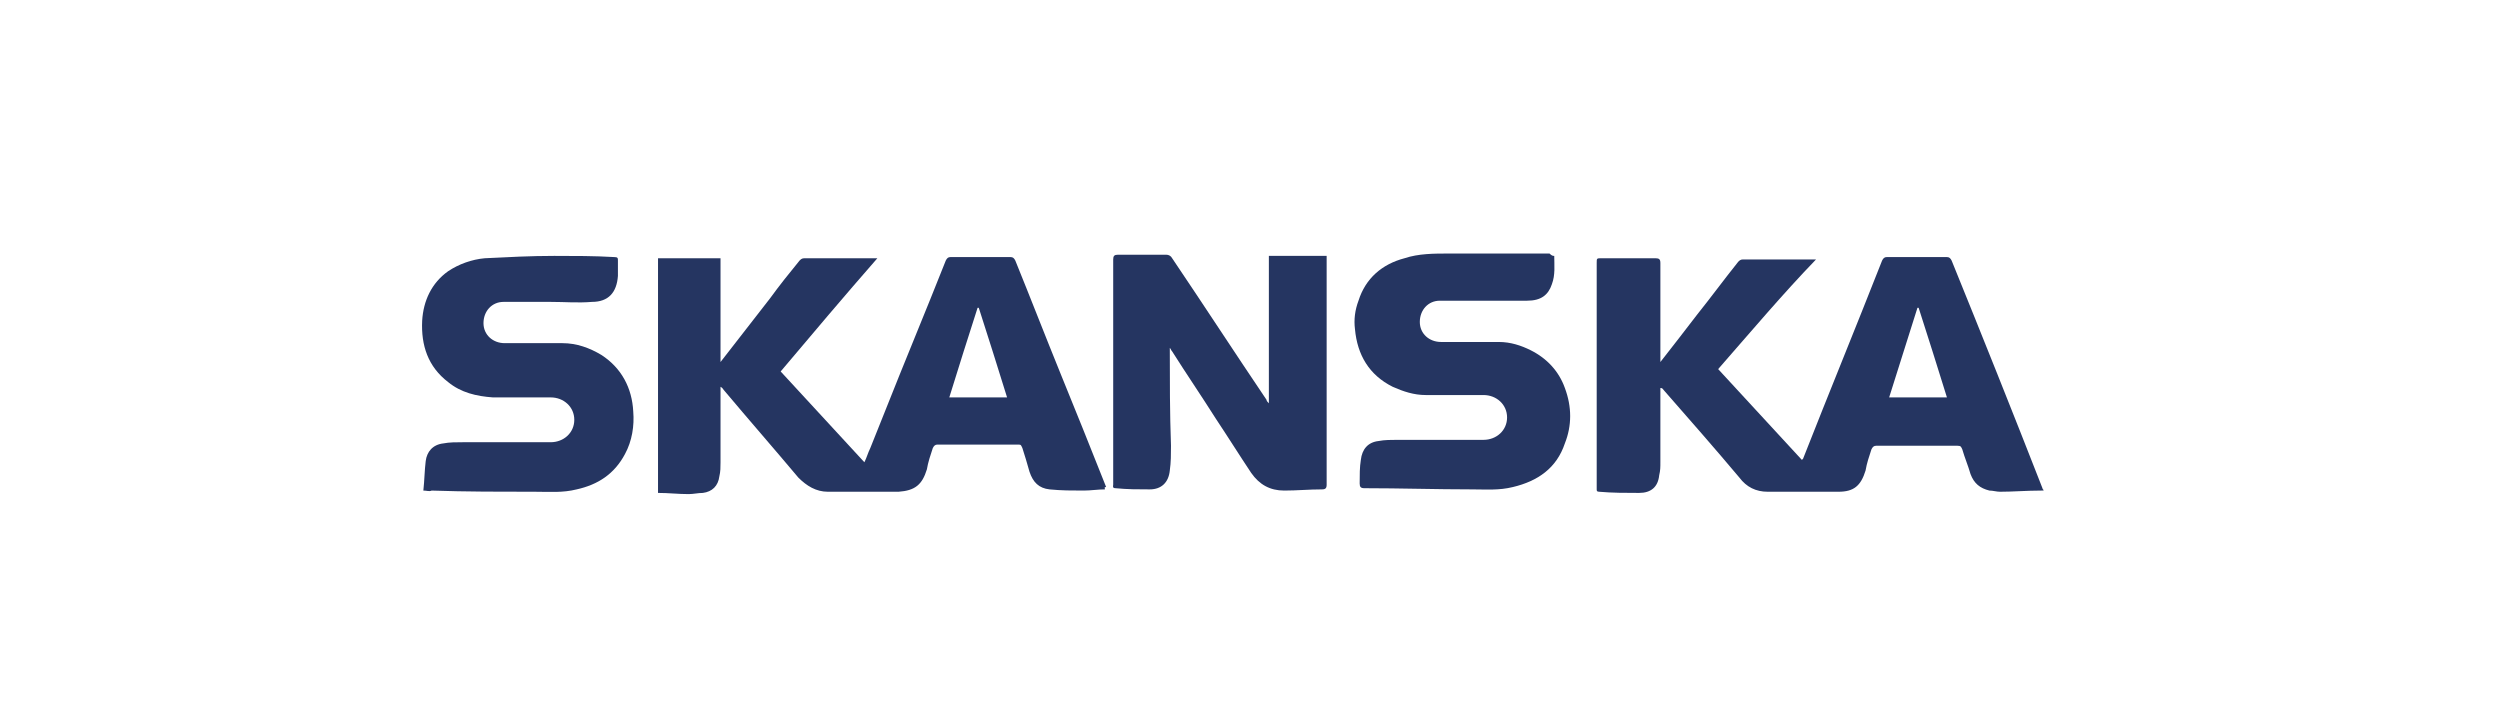 <?xml version="1.0" encoding="utf-8"?>
<!-- Generator: Adobe Illustrator 26.2.1, SVG Export Plug-In . SVG Version: 6.00 Build 0)  -->
<svg version="1.1" id="Layer_1" xmlns="http://www.w3.org/2000/svg" xmlns:xlink="http://www.w3.org/1999/xlink" x="0px" y="0px"
	 viewBox="0 0 212 61" style="enable-background:new 0 0 212 61;" xml:space="preserve">
<style type="text/css">
	.st0{fill:#253561;}
</style>
<g>
	<path class="st0" d="M93.7,41.5c-0.6,0-1.2,0.1-1.8,0.1c-1,0-1.9,0-2.9-0.1c-0.9-0.1-1.4-0.6-1.7-1.5c-0.2-0.7-0.4-1.4-0.6-2
		c-0.1-0.2-0.1-0.3-0.3-0.3c-2.3,0-4.6,0-6.9,0c-0.2,0-0.3,0.1-0.4,0.3c-0.2,0.6-0.4,1.2-0.5,1.8c-0.4,1.3-1,1.8-2.4,1.9
		c-2,0-4,0-6,0c-1,0-1.8-0.5-2.5-1.2c-2.1-2.5-4.2-4.9-6.3-7.4c-0.1-0.1-0.1-0.2-0.3-0.3c0,0.2,0,0.3,0,0.4c0,2,0,4,0,6
		c0,0.4,0,0.8-0.1,1.2c-0.1,0.8-0.6,1.3-1.4,1.4c-0.4,0-0.8,0.1-1.2,0.1c-0.9,0-1.7-0.1-2.6-0.1c0-6.6,0-13.2,0-19.9
		c1.8,0,3.5,0,5.3,0c0,2.9,0,5.8,0,8.8c1.4-1.8,2.8-3.6,4.2-5.4c0.8-1.1,1.6-2.1,2.5-3.2c0.1-0.1,0.2-0.2,0.4-0.2c2,0,4,0,6,0
		c0,0,0.1,0,0.2,0c-2.8,3.2-5.5,6.4-8.2,9.6c2.4,2.6,4.7,5.1,7.1,7.7c0.2-0.4,0.3-0.8,0.5-1.2c0.4-1,0.8-2,1.2-3
		c1.7-4.3,3.5-8.6,5.2-12.9c0.1-0.2,0.2-0.3,0.4-0.3c1.7,0,3.4,0,5.1,0c0.2,0,0.3,0.1,0.4,0.3c1.3,3.2,2.5,6.3,3.8,9.5
		c1.3,3.2,2.6,6.4,3.9,9.7C93.6,41.3,93.7,41.4,93.7,41.5z M80.5,33.7c1.7,0,3.3,0,4.9,0c-0.8-2.6-1.6-5.1-2.4-7.6c0,0,0,0-0.1,0
		C82.1,28.6,81.3,31.1,80.5,33.7z"/>
	<path class="st0" d="M145.7,31.3c2.4,2.6,4.7,5.1,7.1,7.7c0,0,0.1-0.1,0.1-0.1c2.2-5.6,4.5-11.2,6.7-16.8c0.1-0.2,0.2-0.3,0.4-0.3
		c1.7,0,3.4,0,5.1,0c0.2,0,0.3,0.1,0.4,0.3c2.6,6.4,5.2,12.9,7.7,19.3c0,0.1,0.1,0.1,0.1,0.2c-0.1,0-0.2,0-0.2,0
		c-1.2,0-2.4,0.1-3.5,0.1c-0.3,0-0.6-0.1-0.9-0.1c-0.8-0.2-1.3-0.6-1.6-1.4c-0.2-0.7-0.5-1.4-0.7-2.1c-0.1-0.2-0.1-0.3-0.4-0.3
		c-2.3,0-4.6,0-6.9,0c-0.2,0-0.3,0.1-0.4,0.3c-0.2,0.6-0.4,1.2-0.5,1.8c-0.4,1.3-1,1.8-2.3,1.8c-2,0-4,0-6,0c-1,0-1.8-0.4-2.4-1.2
		c-2.1-2.5-4.3-5-6.4-7.4c-0.1-0.1-0.1-0.2-0.3-0.2c0,0.1,0,0.2,0,0.3c0,2,0,4,0,6c0,0.4,0,0.7-0.1,1.1c-0.1,1-0.7,1.5-1.7,1.5
		c-1.1,0-2.3,0-3.4-0.1c-0.2,0-0.2-0.1-0.2-0.2c0-0.1,0-0.1,0-0.2c0-6.3,0-12.7,0-19c0-0.4,0-0.4,0.4-0.4c1.5,0,3.1,0,4.6,0
		c0.3,0,0.4,0.1,0.4,0.4c0,2.7,0,5.3,0,8c0,0.1,0,0.2,0,0.4c1.1-1.4,2.1-2.7,3.1-4c1.2-1.5,2.3-3,3.5-4.5c0.1-0.1,0.2-0.2,0.4-0.2
		c2,0,4,0,6,0c0,0,0.1,0,0.2,0C151.2,24.9,148.5,28.1,145.7,31.3z M165.1,33.7c-0.8-2.6-1.6-5.1-2.4-7.6c0,0-0.1,0-0.1,0
		c-0.8,2.5-1.6,5.1-2.4,7.6C161.8,33.7,163.4,33.7,165.1,33.7z"/>
	<path class="st0" d="M107.6,34.2c0-4.2,0-8.3,0-12.5c1.6,0,3.2,0,4.9,0c0,0.1,0,0.2,0,0.3c0,6.4,0,12.7,0,19.1
		c0,0.3-0.1,0.4-0.4,0.4c-1.1,0-2.1,0.1-3.2,0.1c-1.2,0-2.1-0.5-2.8-1.5c-1-1.5-2-3.1-3-4.6c-1.2-1.9-2.5-3.8-3.7-5.7
		c-0.1-0.1-0.1-0.2-0.2-0.3c0,0.1,0,0.1,0,0.1c0,2.7,0,5.4,0.1,8.2c0,0.7,0,1.4-0.1,2.1c-0.1,1-0.7,1.6-1.7,1.6c-1,0-1.9,0-2.9-0.1
		c-0.3,0-0.2-0.2-0.2-0.3c0-3.1,0-6.2,0-9.3c0-3.3,0-6.5,0-9.8c0-0.3,0.1-0.4,0.4-0.4c1.4,0,2.8,0,4.1,0c0.2,0,0.4,0.1,0.5,0.3
		c2.7,4,5.3,8,8,12C107.4,34,107.5,34.1,107.6,34.2z"/>
	<path class="st0" d="M35.9,41.6c0.1-0.9,0.1-1.7,0.2-2.5c0.1-0.8,0.6-1.4,1.5-1.5c0.5-0.1,1.1-0.1,1.7-0.1c2.5,0,4.9,0,7.4,0
		c1.1,0,2-0.8,2-1.9c0-1.1-0.9-1.9-2-1.9c-1.6,0-3.2,0-4.9,0c-1.4-0.1-2.7-0.4-3.8-1.3c-1.7-1.3-2.3-3.1-2.2-5.2
		c0.1-1.7,0.8-3.2,2.2-4.2c0.9-0.6,2-1,3.1-1.1c2-0.1,3.9-0.2,5.9-0.2c1.7,0,3.4,0,5.1,0.1c0.3,0,0.3,0.1,0.3,0.3c0,0.4,0,0.9,0,1.3
		c-0.1,1.4-0.8,2.2-2.2,2.2c-1.2,0.1-2.3,0-3.5,0c-1.3,0-2.7,0-4,0c-1,0-1.7,0.8-1.7,1.8c0,1,0.8,1.7,1.8,1.7c1.6,0,3.3,0,4.9,0
		c1.2,0,2.3,0.4,3.3,1c1.7,1.1,2.6,2.8,2.7,4.8c0.1,1.2-0.1,2.5-0.7,3.6c-0.9,1.7-2.3,2.6-4.1,3c-1.2,0.3-2.3,0.2-3.5,0.2
		c-2.9,0-5.9,0-8.8-0.1C36.4,41.7,36.2,41.6,35.9,41.6z"/>
	<path class="st0" d="M131.8,21.7c0,0.8,0.1,1.6-0.2,2.4c-0.3,0.9-0.9,1.4-2.1,1.4c-1.1,0-2.3,0-3.4,0c-1.3,0-2.7,0-4,0
		c-1,0-1.7,0.8-1.7,1.8c0,1,0.8,1.7,1.8,1.7c1.6,0,3.2,0,4.9,0c1,0,1.9,0.3,2.7,0.7c1.4,0.7,2.4,1.8,2.9,3.2c0.6,1.6,0.6,3.2,0,4.7
		c-0.7,2.1-2.3,3.2-4.4,3.7c-1.2,0.3-2.3,0.2-3.5,0.2c-3,0-6.1-0.1-9.1-0.1c-0.3,0-0.4-0.1-0.4-0.4c0-0.7,0-1.4,0.1-2
		c0.1-0.9,0.6-1.5,1.5-1.6c0.5-0.1,1.1-0.1,1.6-0.1c2.4,0,4.9,0,7.3,0c1.1,0,2-0.8,2-1.9c0-1.1-0.9-1.9-2-1.9c-1.6,0-3.2,0-4.9,0
		c-1,0-1.9-0.3-2.8-0.7c-2-1-3-2.7-3.2-4.9c-0.1-0.8,0-1.6,0.3-2.4c0.6-1.9,2-3.1,3.9-3.6c1.2-0.4,2.5-0.4,3.8-0.4
		c2.8,0,5.7,0,8.5,0C131.6,21.7,131.7,21.7,131.8,21.7z"/>
</g>
</svg>
